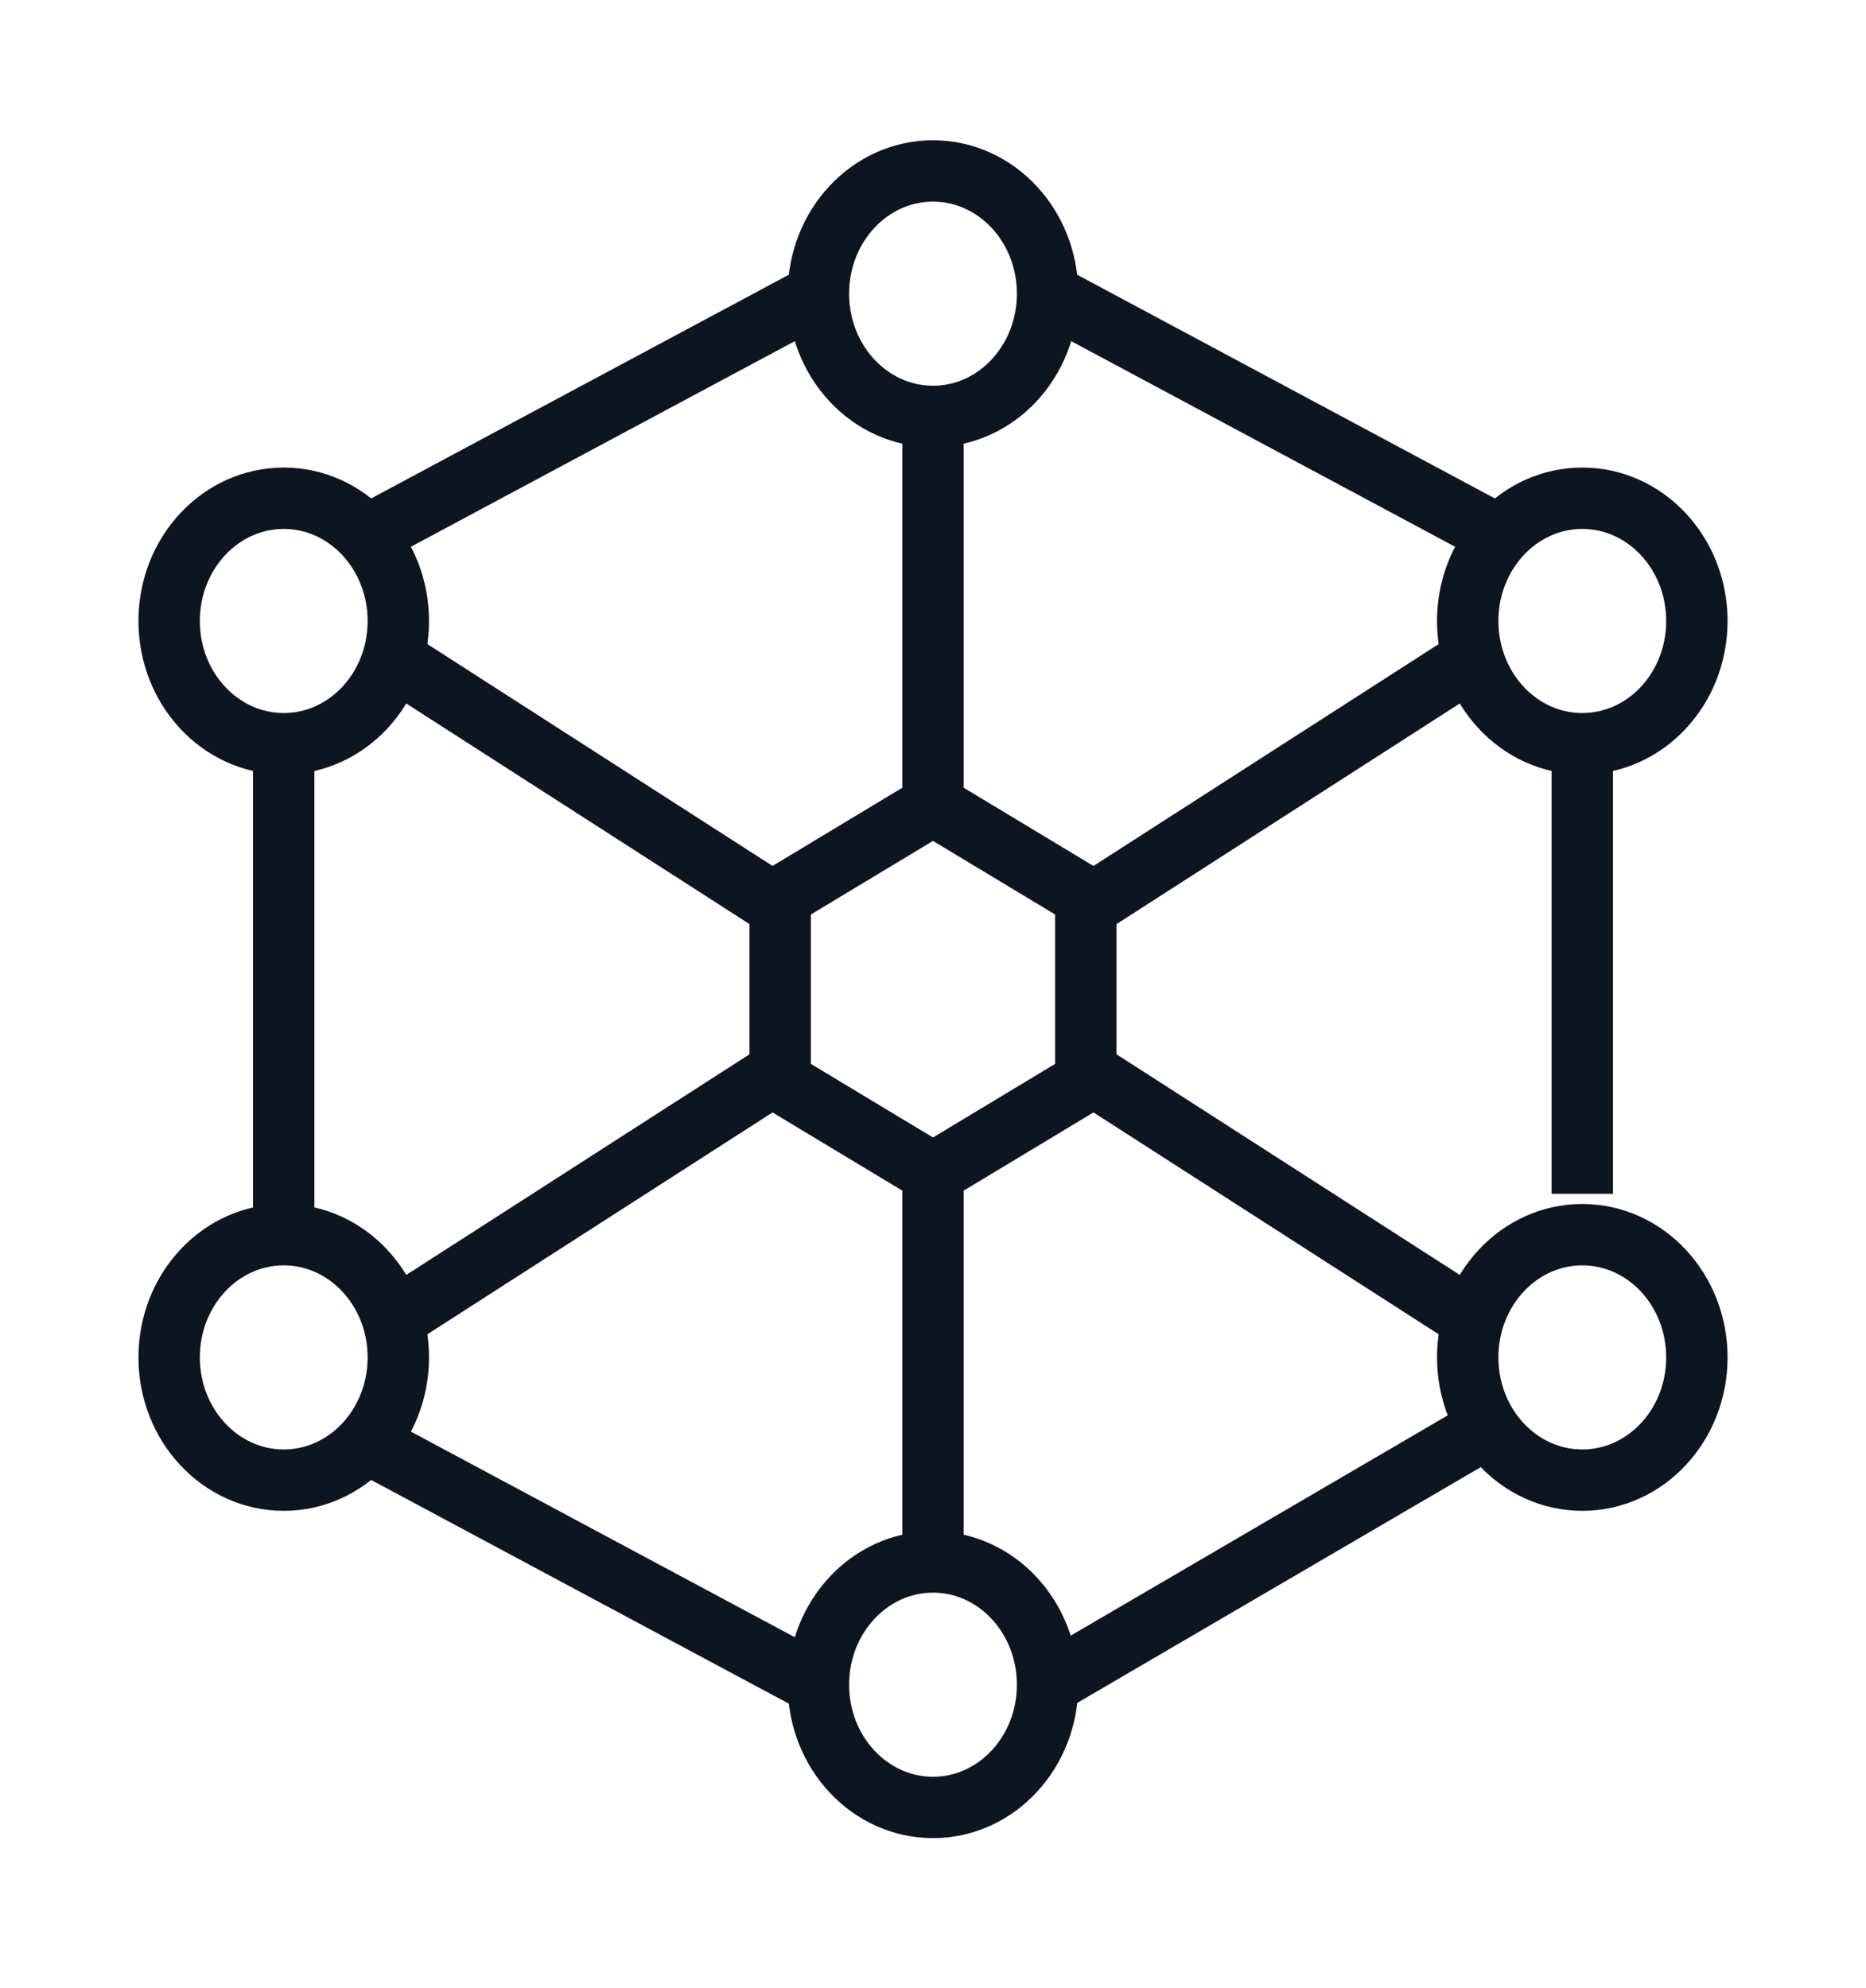 <svg xmlns="http://www.w3.org/2000/svg" fill="none" viewBox="0 0 76 81" height="81" width="76">
<path fill="#0D1521" d="M16.898 54.682L32.454 44.682L31.102 42.579L15.546 52.579L16.898 54.682ZM44.898 38.015L60.454 28.015L59.102 25.912L43.547 35.912L44.898 38.015ZM36.75 16.964V33.63H39.25V16.964H36.75ZM36.75 46.964L36.75 63.63L39.25 63.63L39.25 46.964H36.75ZM15.546 28.015L31.102 38.015L32.454 35.912L16.898 25.912L15.546 28.015ZM43.547 44.682L59.102 54.682L60.454 52.579L44.898 42.579L43.547 44.682Z"></path>
<path stroke-width="2.5" stroke="#0D1521" d="M64.444 30.297V48.631M42.666 68.63L59.777 58.63M14.666 58.63L33.333 68.63M11.555 50.297L11.555 30.297M14.666 21.964L33.333 11.964M61.333 21.964L42.666 11.964"></path>
<ellipse stroke-width="2.5" stroke="#0D1521" ry="5" rx="4.667" cy="11.964" cx="38"></ellipse>
<ellipse stroke-width="2.5" stroke="#0D1521" ry="5" rx="4.667" cy="68.63" cx="38"></ellipse>
<ellipse stroke-width="2.5" stroke="#0D1521" ry="5" rx="4.667" cy="25.297" cx="11.556"></ellipse>
<ellipse stroke-width="2.5" stroke="#0D1521" ry="5" rx="4.667" cy="25.297" cx="64.445"></ellipse>
<ellipse stroke-width="2.5" stroke="#0D1521" ry="5" rx="4.667" cy="55.297" cx="64.445"></ellipse>
<ellipse stroke-width="2.5" stroke="#0D1521" ry="5" rx="4.667" cy="55.297" cx="11.556"></ellipse>
<path stroke-width="2.5" stroke="#0D1521" d="M38 32.797L44.222 36.547V44.047L38 47.797L31.777 44.047L31.777 36.547L38 32.797Z"></path>
</svg>
